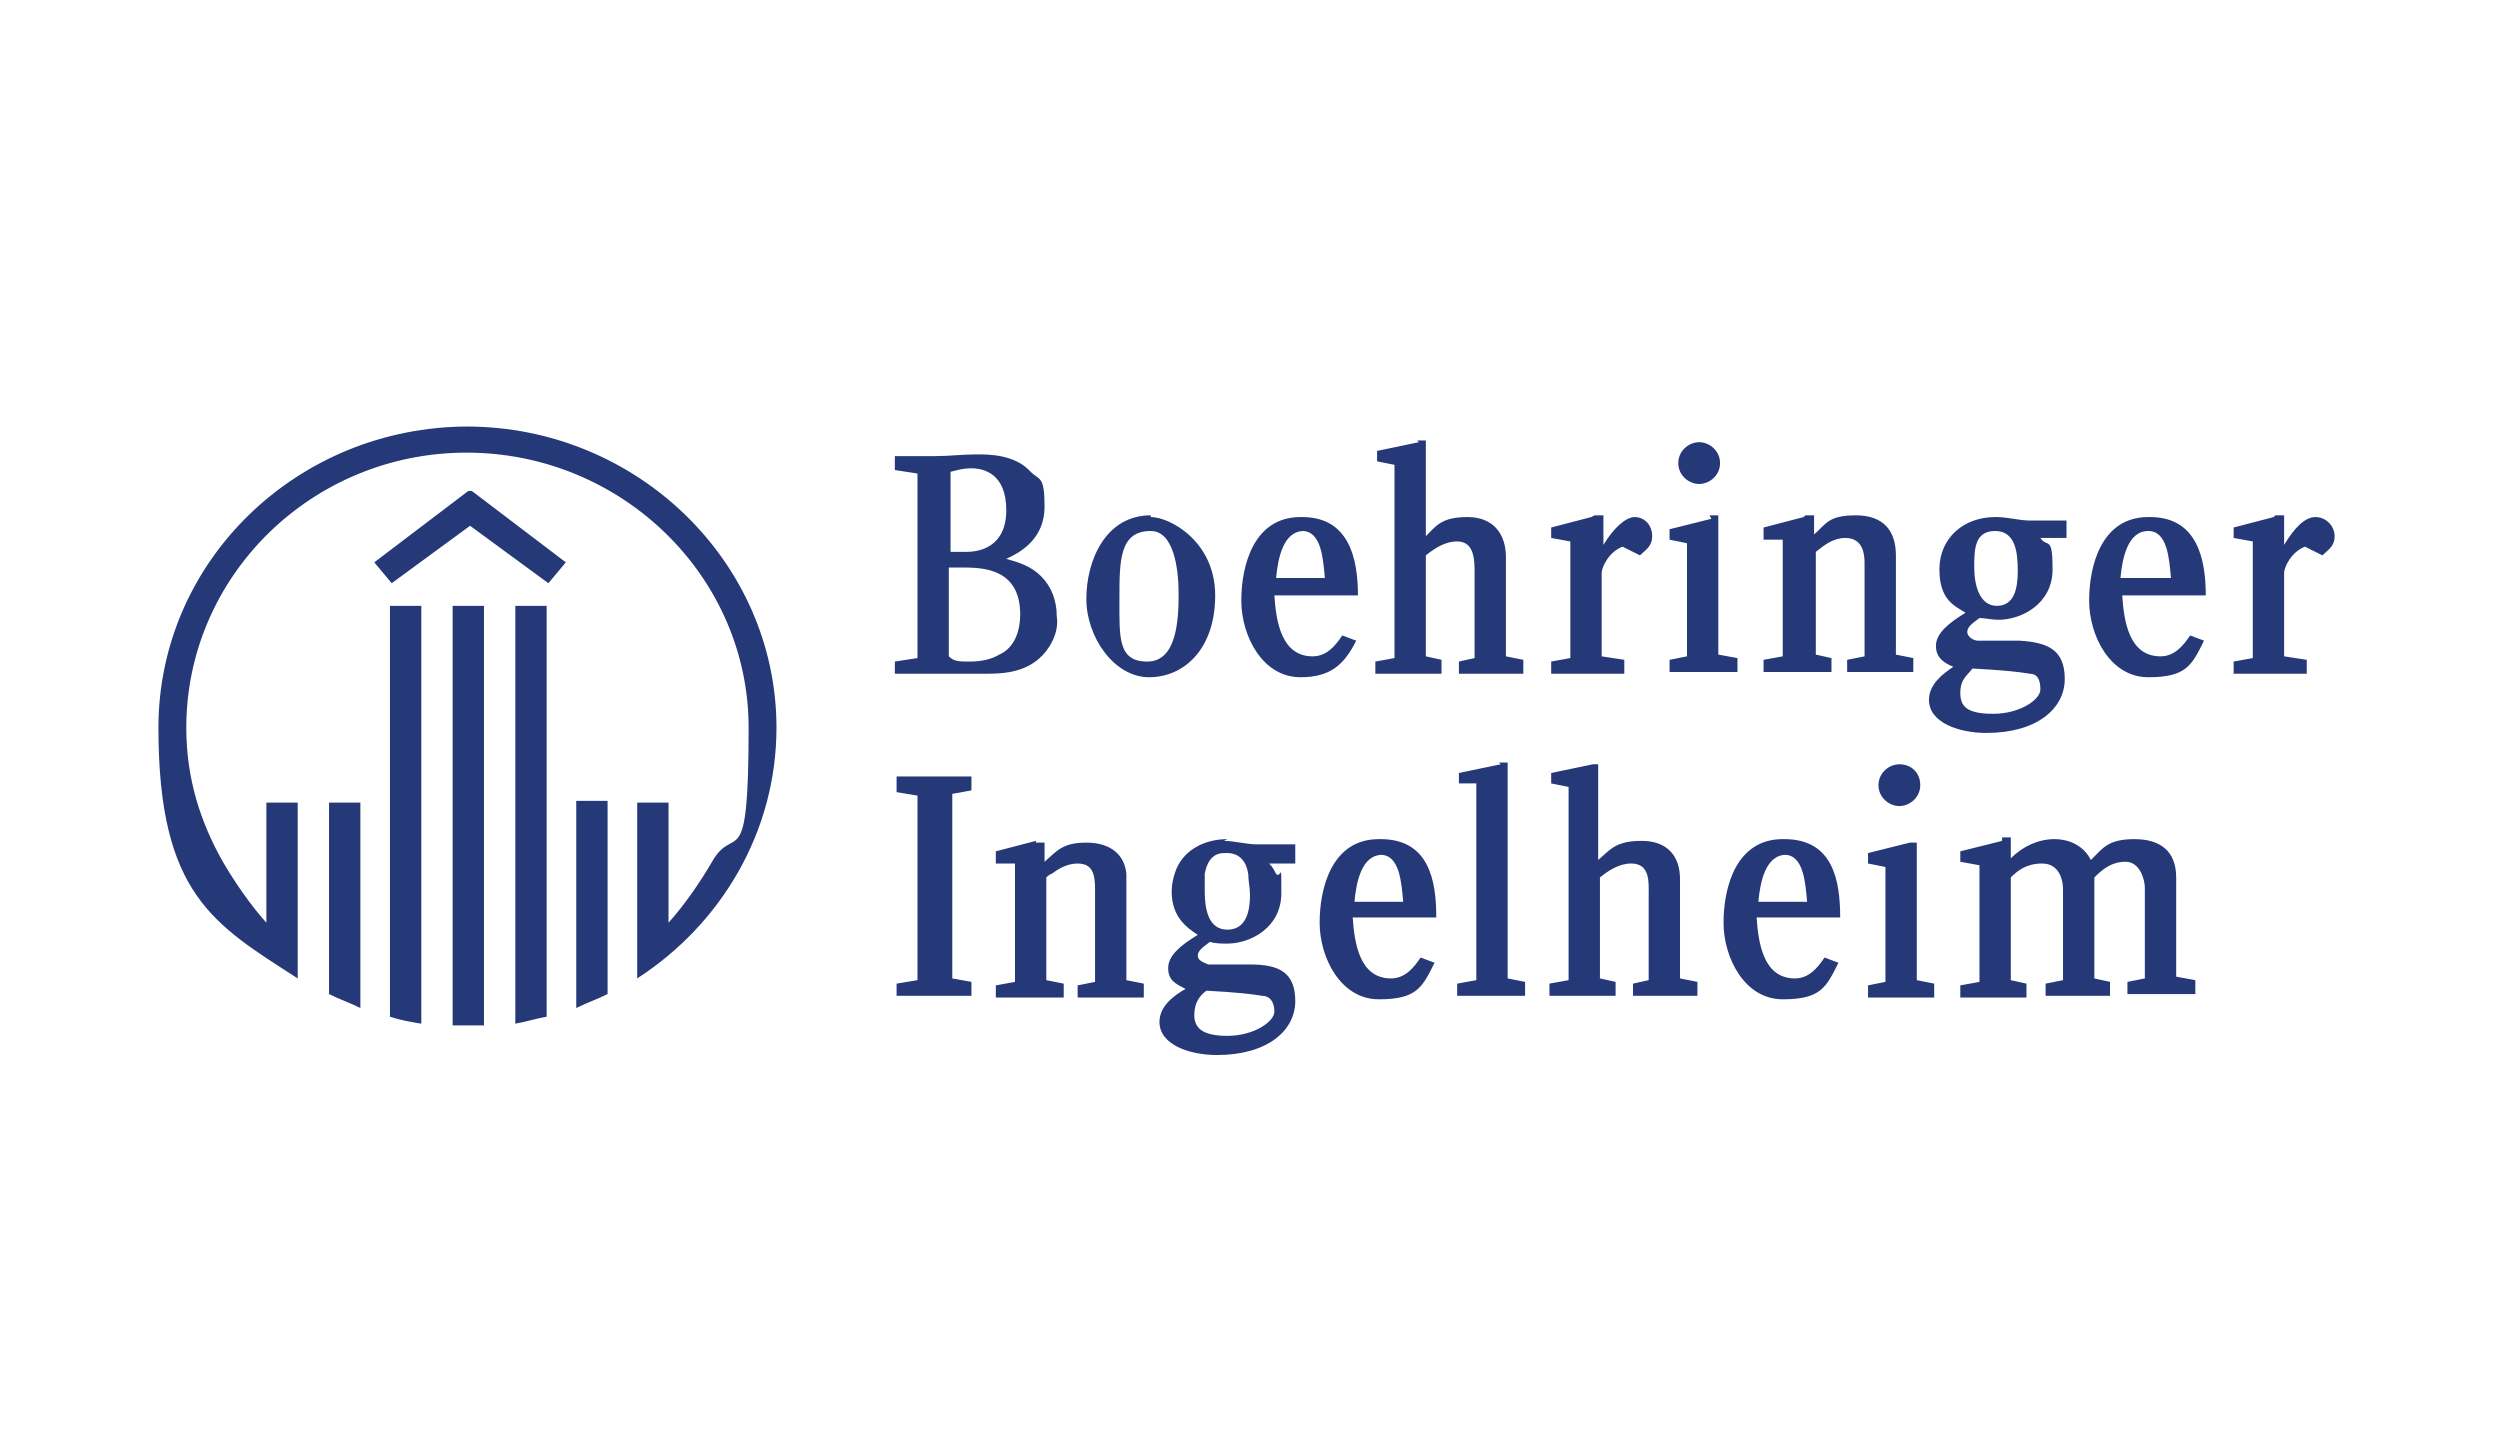 <?xml version="1.0" encoding="UTF-8"?>
<svg id="Capa_1" xmlns="http://www.w3.org/2000/svg" version="1.1" viewBox="0 0 143.6 83">
  <!-- Generator: Adobe Illustrator 29.3.0, SVG Export Plug-In . SVG Version: 2.1.0 Build 146)  -->
  <defs>
    <style>
      .st0 {
        fill: #253878;
      }
    </style>
  </defs>
  <path class="st0" d="M69.2,56.9c1.9.1,2.7.2,3.3.3.4,0,.7.3.7.9s-1.2,1.4-2.7,1.4-1.9-.5-1.9-1.2.3-1.1.7-1.4ZM102.5,49.1c1.1,0,1.2,1.6,1.3,2.7h-2.8c.1-1.1.4-2.7,1.6-2.7ZM79.3,49.1c1.1,0,1.2,1.6,1.3,2.7h-2.8c.1-1.1.4-2.7,1.6-2.7ZM70.5,49c.7,0,1.1.5,1.2,1.2h0c0,.4.1.8.1,1.2,0,.9-.2,2-1.3,2s-1.3-1.2-1.3-2.2,0-.7,0-1h0c.1-.6.4-1.2,1.1-1.2h0ZM109.7,48.4l-2.4.6v.6l1,.2v6.6l-1,.2v.7h3.8v-.8l-1-.2v-7.9h-.4ZM59.5,48.3l-2.3.6v.7h1.1v6.8l-1.1.2v.7h3.9v-.8l-1-.2v-5.9c0,0,.2-.2.3-.2.4-.3.9-.6,1.5-.6s.8.3.9.6c.1.3.1.7.1.9v5.3l-1,.2v.7h3.8v-.8l-1-.2v-5.7c0-.2,0-.3,0-.4-.1-1.1-.9-1.8-2.3-1.8s-1.7.5-2.4,1.1v-1.1h-.5ZM115,48.3l-2.4.6v.6l1.1.2v6.7l-1.1.2v.7h3.8v-.8l-.9-.2v-5.9c.4-.4.9-.8,1.8-.8s1.2.8,1.2,1.5v5.2l-1,.2v.7h3.7v-.8l-.9-.2v-5.8c.5-.5,1-.9,1.8-.9s1.1,1,1.1,1.5v5.2l-1,.2v.7h3.9v-.8l-1.1-.2v-5.7h0c0-1.5-.9-2.2-2.4-2.2s-1.8.5-2.5,1.2c-.4-.8-1.2-1.2-2.1-1.2s-1.8.4-2.5,1.1v-1.2h-.5,0ZM102.4,48.2c-2.7,0-3.4,2.8-3.4,4.8s1.2,4.4,3.4,4.4,2.5-.7,3.2-2.1l-.8-.3c-.4.6-.9,1.2-1.7,1.2-1.8,0-2.1-2-2.2-3.5h4.8c0-2.1-.4-4.5-3.2-4.5ZM79.2,48.2c-2.7,0-3.4,2.8-3.4,4.8s1.2,4.4,3.4,4.4,2.5-.7,3.2-2.1l-.8-.3c-.4.6-.9,1.2-1.7,1.2-1.8,0-2.1-2-2.2-3.5h4.8c0-2.1-.4-4.5-3.2-4.5h0ZM70.5,48.2c-1.4,0-2.6.7-3,1.9h0c-.1.3-.2.7-.2,1.1,0,1.5.9,2.1,1.5,2.5-1,.6-1.7,1.2-1.7,1.9s.4.9,1,1.2c-.7.4-1.5,1-1.5,1.9,0,1.3,1.7,1.9,3.3,1.9,2.9,0,4.5-1.4,4.5-3.1s-1-2.1-2.6-2.1h-2.4c-.2-.1-.6-.2-.6-.5s.3-.5.7-.8c.3.1.7.1,1,.1,1.3,0,3.1-.9,3.1-2.9s0-.8-.3-1.1c-.1-.2-.2-.4-.4-.6h1.5s0-1.1,0-1.1h-2.2c-.6,0-1.3-.2-1.9-.2ZM33.1,46v11.9c.6-.3,1.2-.5,1.8-.8v-11.1h-1.8ZM18.9,46v11.1c.6.3,1.2.5,1.8.8v-11.8h-1.8ZM51.5,44.7v.8l1.2.2v10.6l-1.2.2v.7h4.3v-.8l-1.1-.2v-10.6l1.1-.2v-.8h-4.3ZM109.1,43.9c-.6,0-1.2.5-1.2,1.2s.6,1.2,1.2,1.2,1.2-.5,1.2-1.2-.5-1.2-1.2-1.2ZM91.5,43.9l-2.4.5v.6l1,.2v11.1l-1.1.2v.7h3.8v-.8l-.9-.2v-5.8c.5-.4,1.1-.8,1.8-.8,1.1,0,1,1.1,1,1.8v4.9l-.9.2v.7h3.7v-.8l-1-.2v-5.7c0-1.3-.7-2.2-2.2-2.2s-1.8.5-2.5,1.1v-5.5h-.5ZM86.2,43.9l-2.4.5v.6h1v11.3l-1.1.2v.7h3.9v-.8l-1-.2v-12.4h-.5ZM113.3,38.4c1.9.1,2.7.2,3.3.3.4,0,.6.3.6.9s-1.2,1.4-2.7,1.4-1.9-.4-1.9-1.2.4-1,.7-1.4ZM29.6,34.8v24c.6-.1,1.2-.3,1.8-.4v-23.6h-1.8ZM22.4,34.8v23.6c.6.2,1.2.3,1.8.4v-24h-1.8ZM26,34.8v24.1c.3,0,.6,0,.9,0s.6,0,.9,0v-24.1h-1.8ZM54.6,32.6h.8c1.3,0,3.2.2,3.2,2.7,0,.9-.3,1.9-1.2,2.3-.5.3-1.1.4-1.7.4s-.9,0-1.2-.3v-5.1ZM123.4,30.5c1.1,0,1.2,1.6,1.3,2.7h-2.9c.1-1.1.4-2.7,1.6-2.7ZM74.8,30.5c1.1,0,1.2,1.6,1.3,2.7h-2.8c.1-1.1.4-2.7,1.6-2.7ZM66.1,30.5c1.3,0,1.6,2.1,1.6,3.6s-.1,3.9-1.8,3.9-1.6-1.4-1.6-3.6,0-3.9,1.8-3.9ZM114.6,30.5c1.2,0,1.3,1.3,1.3,2.3s-.2,2-1.2,2-1.3-1.2-1.3-2.2,0-2.1,1.2-2.1ZM98.3,29.8l-2.4.6v.6l1,.2v6.5l-1,.2v.7h3.9v-.8l-1.1-.2v-8h-.5ZM91.4,29.7l-2.3.6v.6l1.1.2v6.7l-1.1.2v.7h4.2v-.8l-1.3-.2v-4.8c0-.3.4-1.2,1.2-1.5l1,.5c.3-.3.7-.5.7-1.1,0-.7-.5-1.1-1-1.1s-1.2.6-1.8,1.6v-1.7h-.5ZM130.6,29.7l-2.3.6v.6l1.1.2v6.7l-1.1.2v.7h4.2v-.8l-1.3-.2v-4.8c0-.3.4-1.2,1.2-1.5l1,.5c.3-.3.7-.5.7-1.1s-.5-1.1-1.1-1.1-1.2.6-1.8,1.6v-1.7h-.5ZM103.6,29.7l-2.3.6v.7h1.1v6.7l-1.1.2v.7h3.9v-.8l-.9-.2v-5.9c.5-.4,1-.8,1.7-.8,1.1,0,1.1,1.1,1.1,1.5v5.3l-1,.2v.7h3.8v-.8l-1-.2v-5.7c0-1.4-.7-2.3-2.3-2.3s-1.7.5-2.4,1.1v-1.1h-.5ZM123.4,29.7c-2.7,0-3.4,2.8-3.4,4.8s1.2,4.4,3.4,4.4,2.5-.7,3.2-2.1l-.8-.3c-.4.6-.9,1.2-1.7,1.2-1.8,0-2.1-2-2.2-3.5h4.8c0-2.1-.5-4.5-3.2-4.5ZM114.6,29.7c-1.8,0-3.2,1.2-3.2,3s.9,2.1,1.5,2.5c-1,.6-1.7,1.2-1.7,1.9s.5,1,1,1.2c-.6.4-1.4,1-1.4,1.9,0,1.3,1.7,1.9,3.3,1.9,2.9,0,4.5-1.4,4.5-3.1s-1-2.1-2.6-2.2h-2.4c-.2,0-.6-.2-.6-.5s.3-.5.7-.8c.3,0,.7.1,1.1.1,1.3,0,3.1-.9,3.1-2.9s-.3-1.2-.7-1.8h1.5s0-1,0-1h-2.1c-.6,0-1.3-.2-1.9-.2ZM74.7,29.7c-2.7,0-3.4,2.8-3.4,4.8s1.2,4.4,3.4,4.4c1.7,0,2.5-.7,3.2-2.1l-.8-.3c-.4.6-.9,1.2-1.7,1.2-1.8,0-2.1-2-2.2-3.5h4.8c0-2.1-.5-4.5-3.2-4.5ZM66.1,29.6c-2.6,0-3.7,2.6-3.7,4.8s1.6,4.5,3.6,4.5,3.8-1.6,3.8-4.7-2.6-4.5-3.7-4.5ZM26.9,28.2l-5.4,4.1,1,1.2,4.5-3.3,4.5,3.3,1-1.2-5.4-4.1ZM55.8,26.9c.7,0,2,.3,2,2.4s-1.5,2.4-2.3,2.4h-.9v-4.6c.4-.1.7-.2,1.2-.2ZM56.1,26.1c-.8,0-1.6.1-2.4.1h-2.3v.8l1.3.2v10.6l-1.3.2v.7h2.2c.5,0,2.5,0,2.9,0,1.1,0,2.8,0,3.8-1.6.3-.5.5-1.1.4-1.7,0-.9-.3-1.7-.9-2.3-.6-.6-1.3-.8-2-1,.9-.4,2.2-1.2,2.2-3s-.3-1.5-.8-2c-.9-1-2.4-1-3.1-1ZM97.6,25.4c-.6,0-1.2.5-1.2,1.2,0,.7.6,1.2,1.2,1.2s1.2-.5,1.2-1.2-.6-1.2-1.2-1.2ZM81.5,25.4l-2.4.5v.6l1,.2v11.1l-1.1.2v.7h3.8v-.8l-.9-.2v-5.8c.5-.4,1.1-.8,1.8-.8,1,0,1,1.1,1,1.8v4.9l-.9.2v.7h3.7v-.8l-1-.2v-5.7c0-1.3-.7-2.3-2.2-2.3s-1.8.5-2.4,1.1v-5.5h-.5ZM26.9,24.5c-9.8,0-17.8,7.7-17.8,17.3s3.2,11.3,8,14.4v-10.1h-1.8v6.9c-.9-1-1.8-2.3-2.5-3.5-1.3-2.3-2.1-4.8-2.1-7.7,0-8.7,7.2-15.8,16.1-15.8s16.2,7.1,16.2,15.8-.8,5.4-2.1,7.7c-.7,1.2-1.6,2.5-2.5,3.5v-6.9h-1.8v10.1c4.8-3.1,8-8.4,8-14.4,0-9.5-8-17.3-17.8-17.3h0Z"/>
</svg>